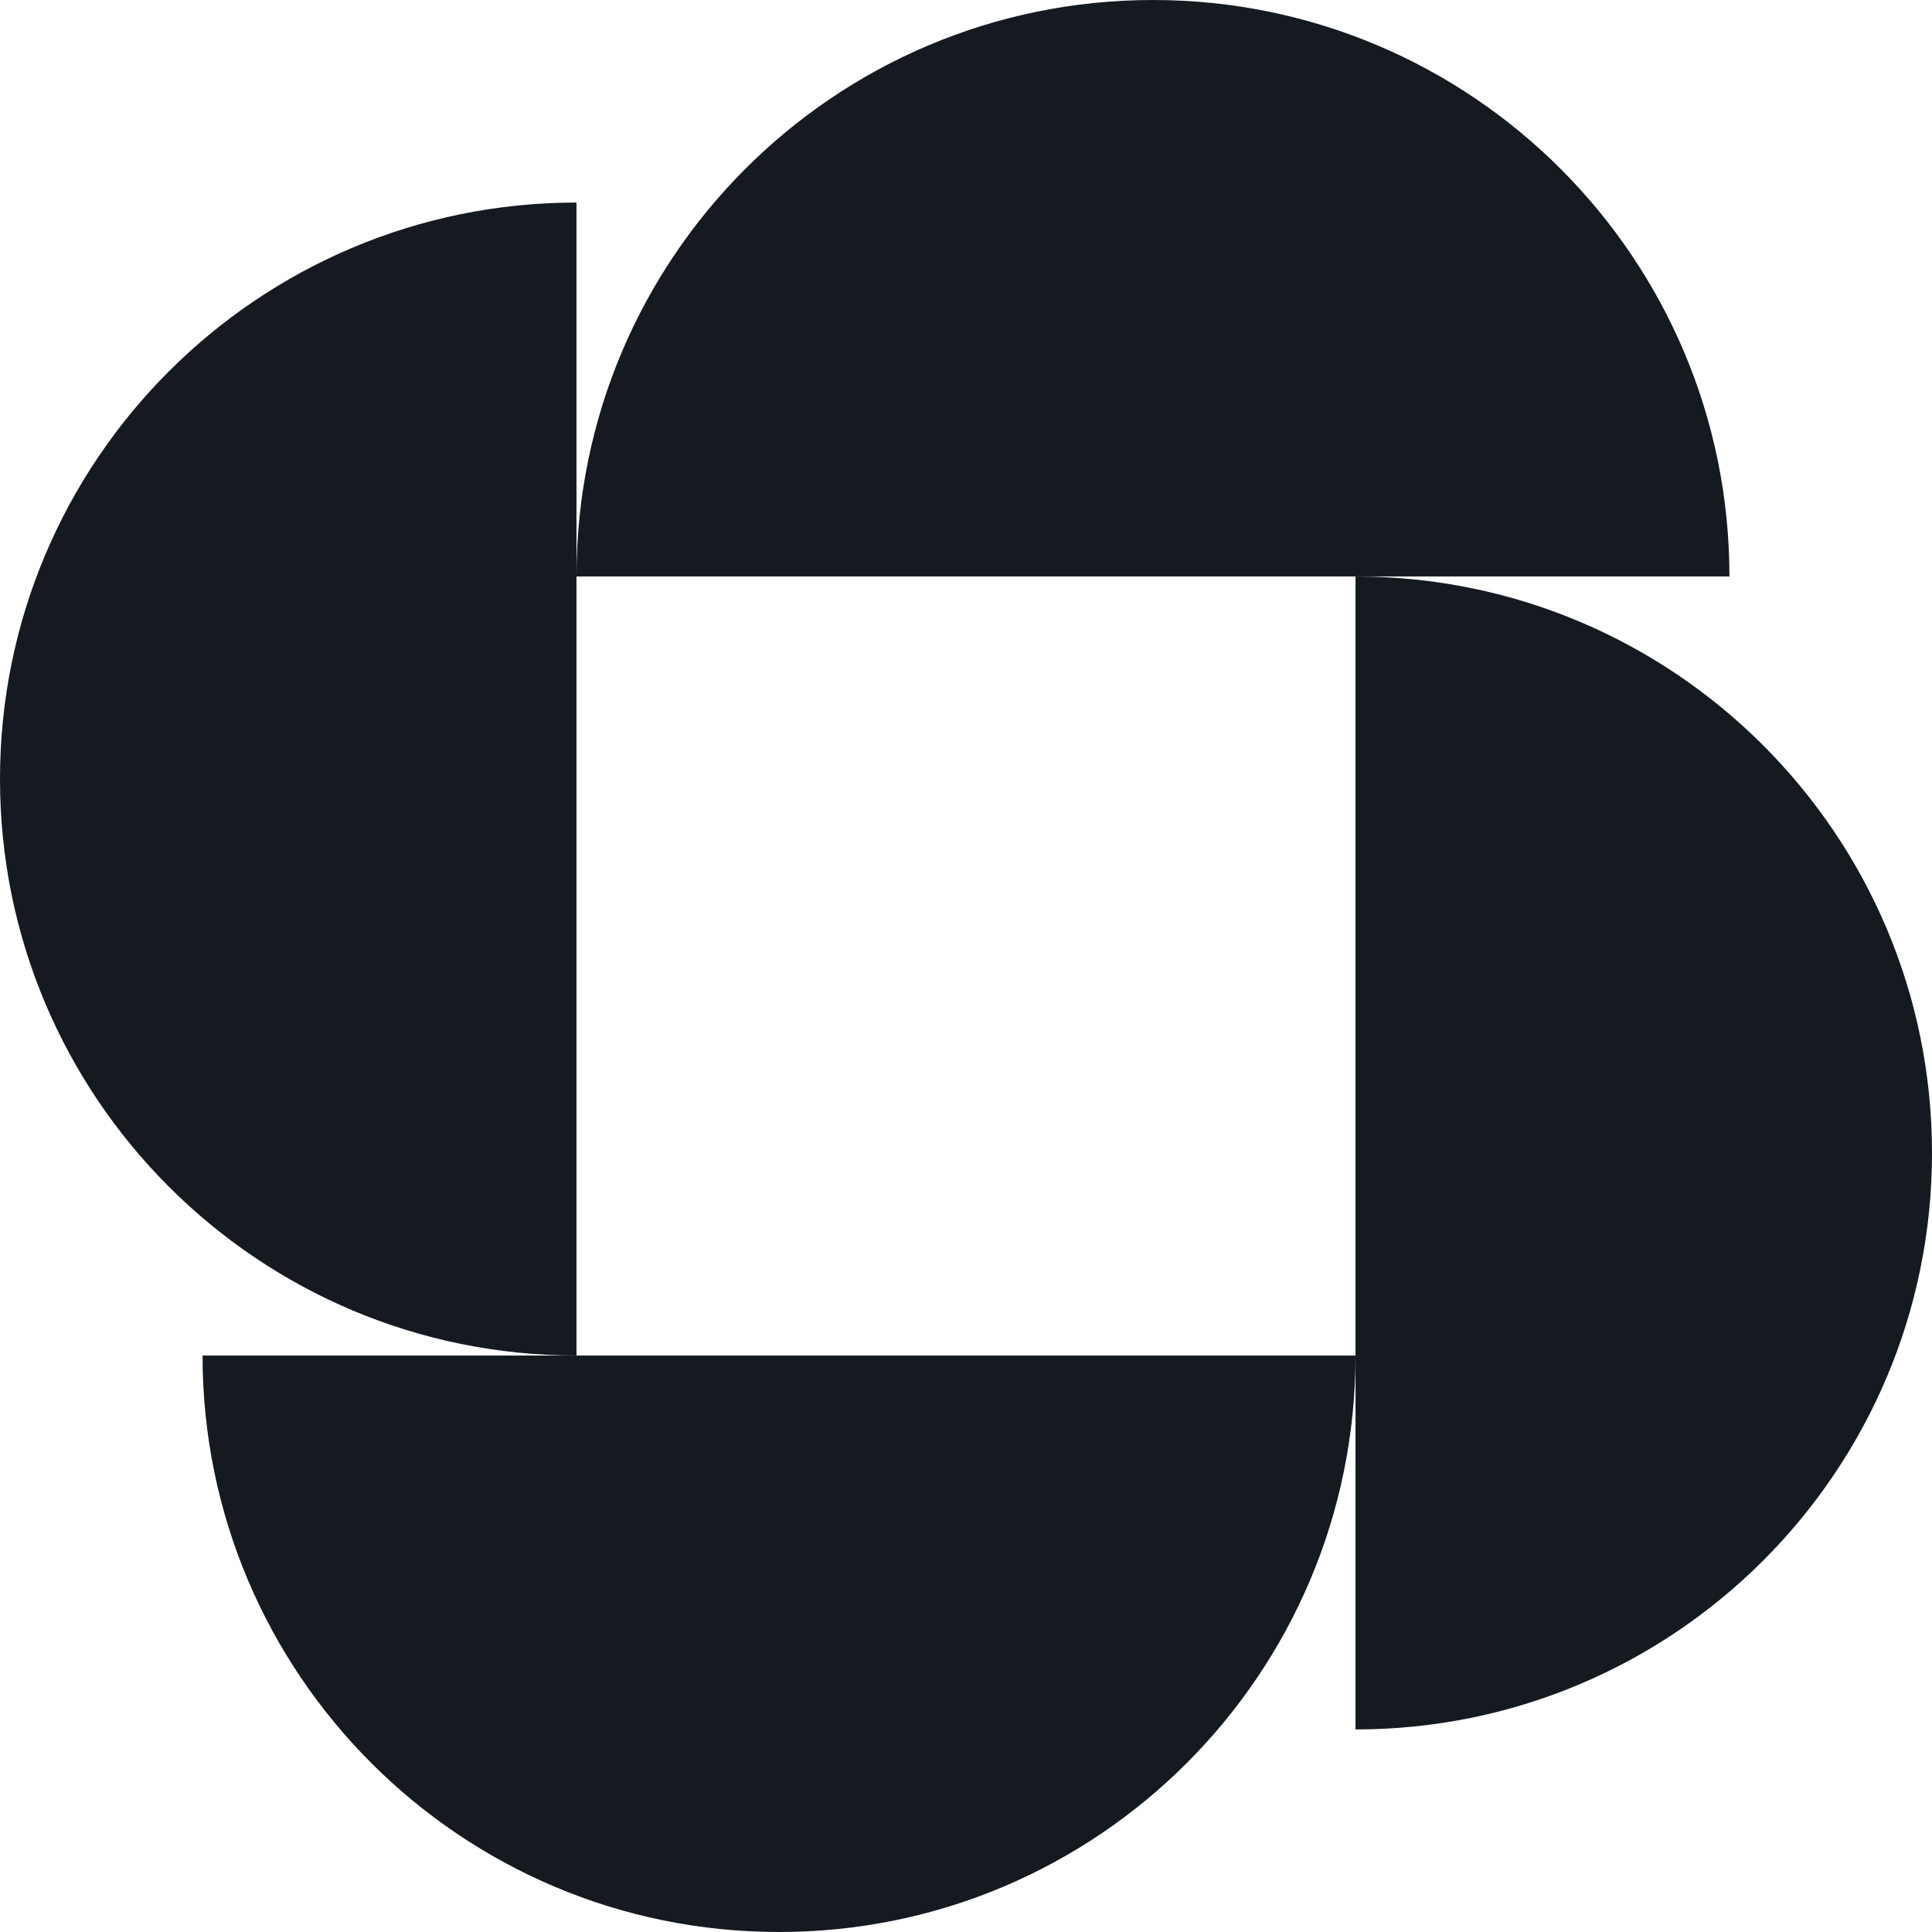 <svg width="70" height="70" viewBox="0 0 70 70" fill="none" xmlns="http://www.w3.org/2000/svg">
<g clip-path="url(#clip0_604_4132)">
<path fill-rule="evenodd" clip-rule="evenodd" d="M20.887 20.887H49.113V49.113H20.887V20.887ZM20.887 20.887V7.339C9.351 7.339 0 16.69 0 28.226C0 39.761 9.351 49.113 20.887 49.113H7.339C7.339 60.648 16.69 70 28.226 70C39.761 70 49.113 60.648 49.113 49.113V62.661C60.648 62.661 70 53.31 70 41.774C70 30.241 60.653 20.891 49.121 20.887H62.661C62.661 9.351 53.31 9.13003e-07 41.774 0C30.239 -5.04237e-07 20.887 9.351 20.887 20.887Z" fill="#151A21"/>
</g>
<defs>
<clipPath id="clip0_604_4132">
<rect width="70" height="70" fill="white"/>
</clipPath>
</defs>
</svg>

